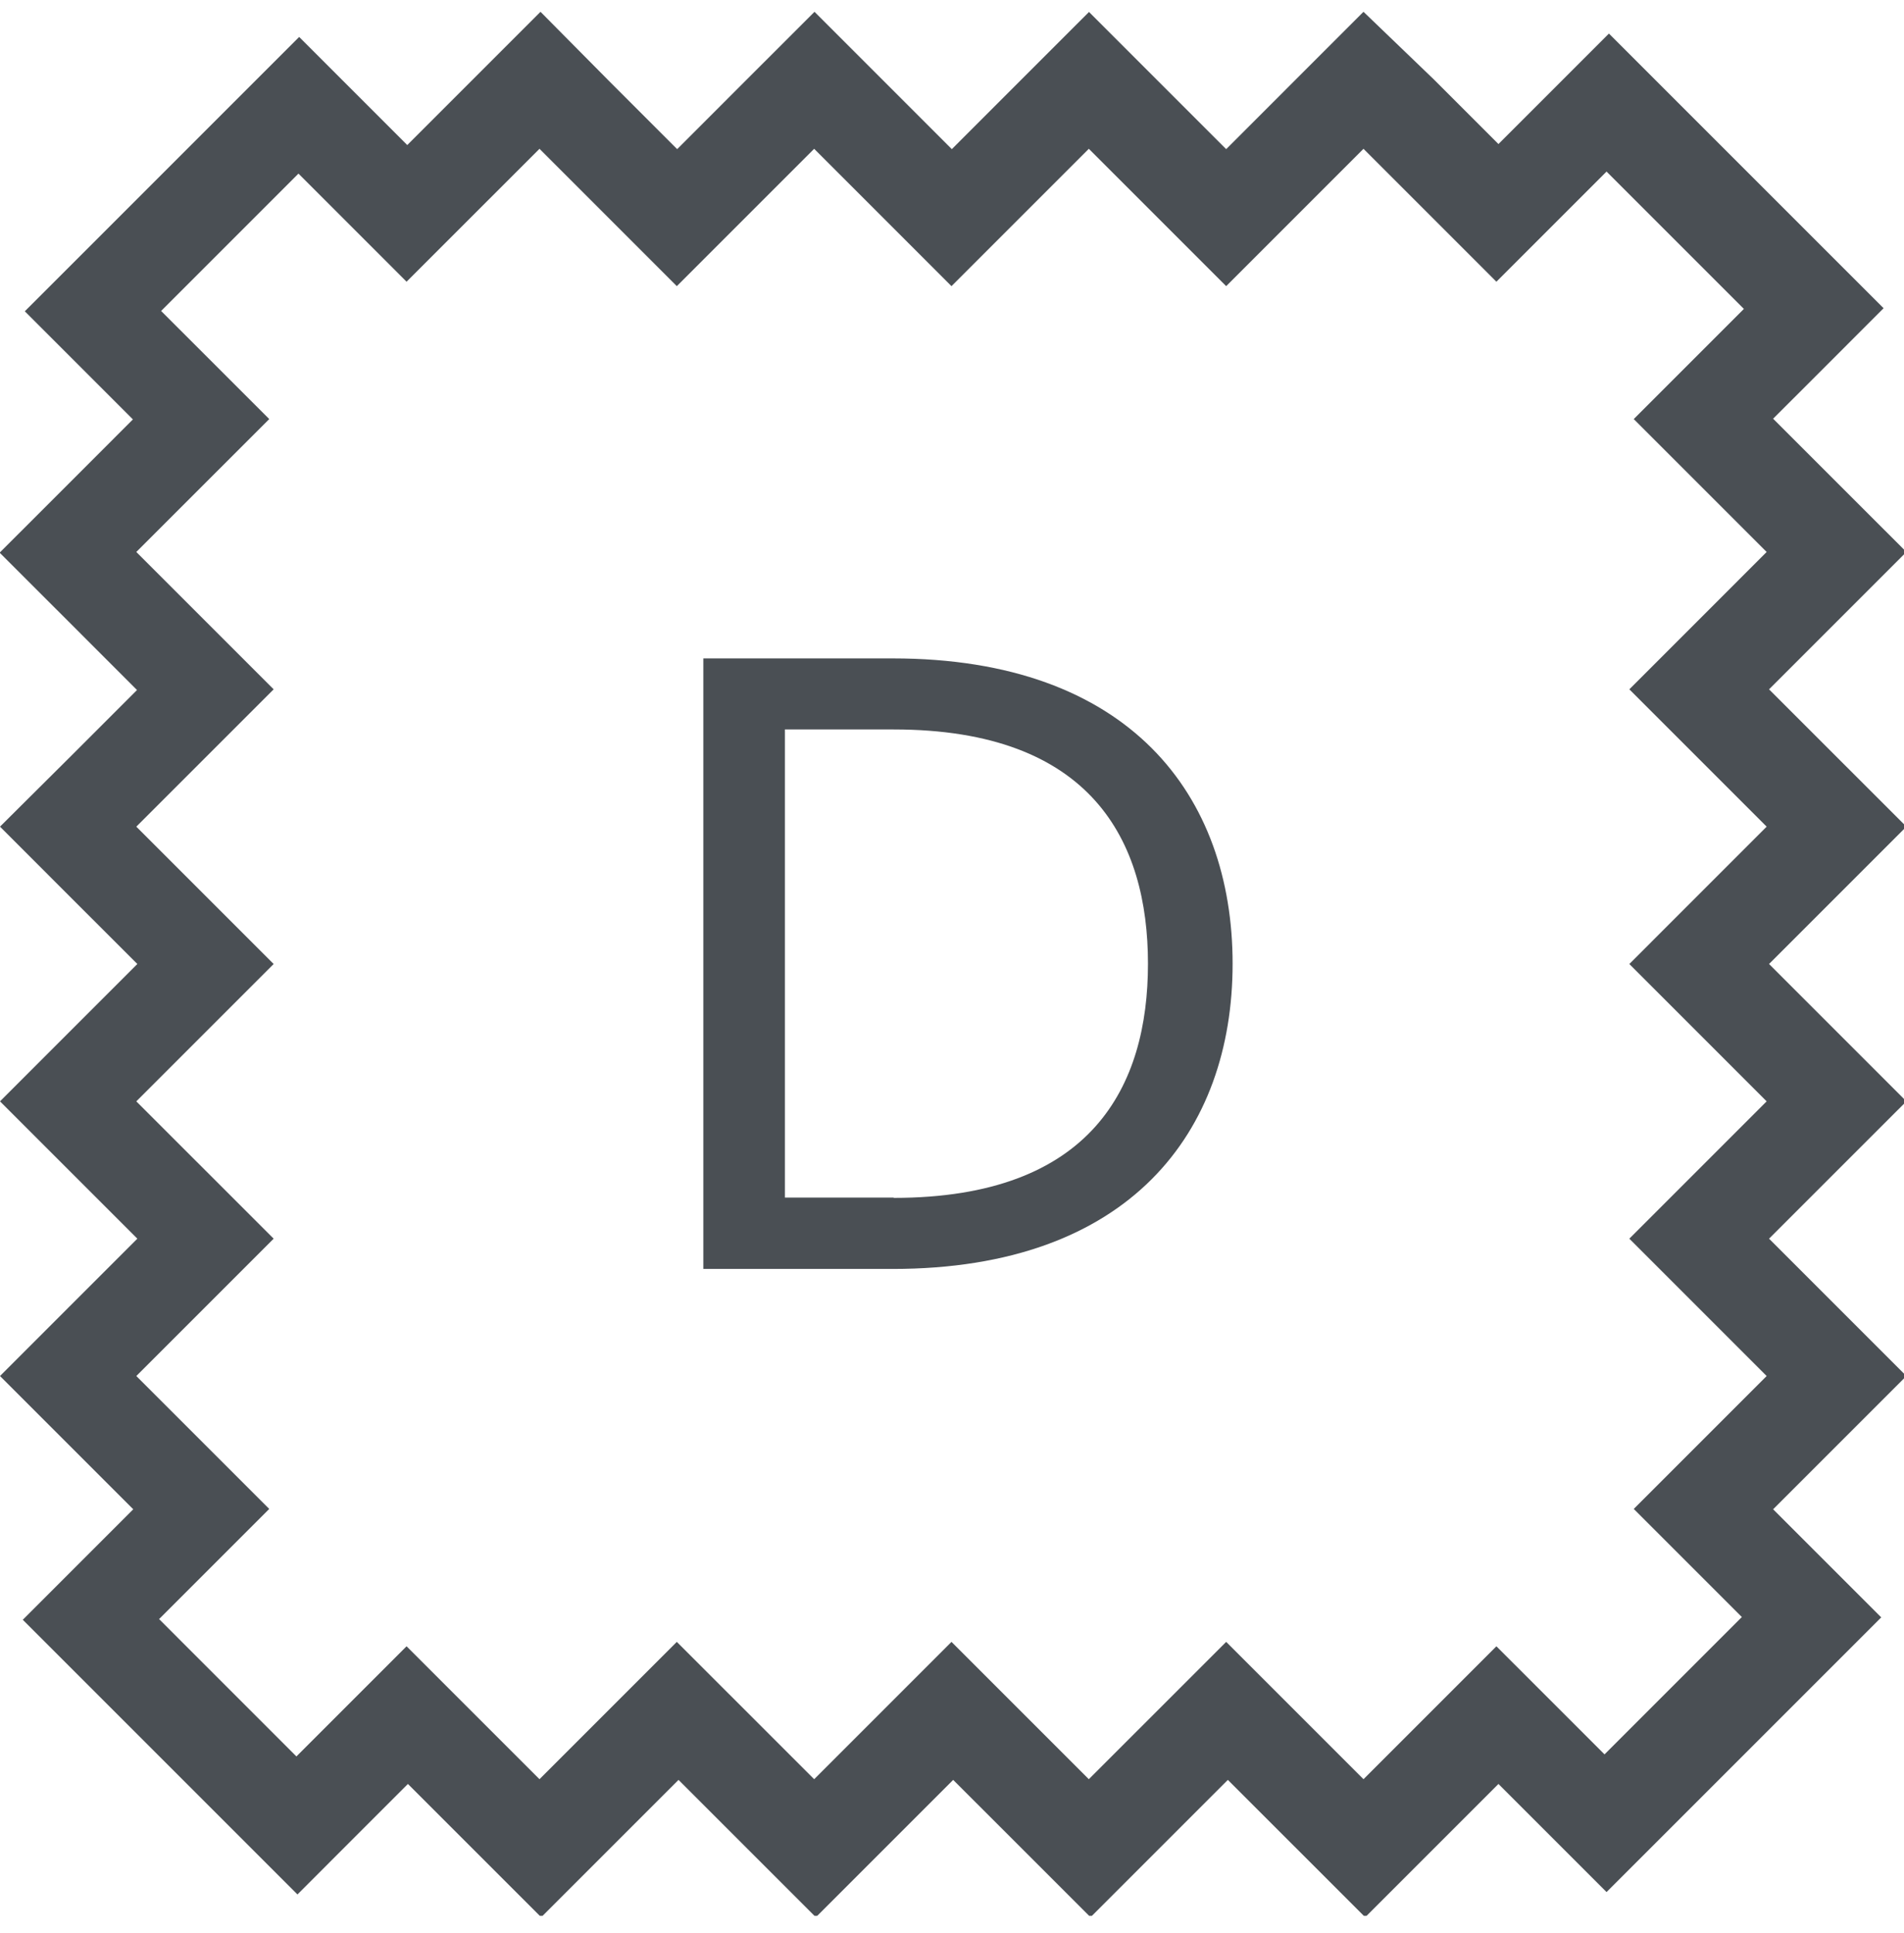 <?xml version="1.0" encoding="UTF-8"?> <svg xmlns="http://www.w3.org/2000/svg" width="66" height="67" viewBox="0 0 66 67" fill="none"><g clip-path="url(#clip0_1521_1903)"><path d="M47.264 5.158L51.871 9.765L55.689 5.947L60.45 10.708L56.632 14.526L61.239 19.133L56.479 23.894L61.239 28.654L56.479 33.415L61.239 38.176L56.479 42.936L61.239 47.697L56.632 52.304L60.379 56.051L55.619 60.812L51.871 57.065L47.264 61.672L42.504 56.912L37.743 61.672L32.982 56.912L28.222 61.672L23.461 56.912L18.701 61.672L14.093 57.065L10.275 60.883L5.515 56.122L9.333 52.304L4.725 47.697L9.486 42.936L4.725 38.176L9.486 33.415L4.725 28.654L9.486 23.894L4.725 19.133L9.333 14.526L5.585 10.779L10.346 6.018L14.093 9.765L18.701 5.158L23.461 9.919L28.222 5.158L32.982 9.919L37.743 5.158L42.504 9.919L47.264 5.158ZM37.755 0.409L35.374 2.789L32.994 5.17L30.614 2.789L28.234 0.409L25.853 2.789L23.473 5.17L21.093 2.789L18.736 0.409L16.356 2.789L14.117 5.028L12.75 3.661L10.37 1.281L7.989 3.661L3.241 8.41L0.86 10.79L3.241 13.171L4.607 14.538L2.369 16.777L-0.012 19.157L2.369 21.537L4.749 23.918L2.369 26.298L6.48603e-05 28.654L2.38 31.035L4.761 33.415L2.38 35.795L6.48603e-05 38.176L2.38 40.556L4.761 42.936L2.38 45.316L6.48603e-05 47.697L2.38 50.077L4.619 52.316L3.17 53.765L0.79 56.146L3.17 58.526L7.93 63.286L10.311 65.667L12.691 63.286L14.14 61.837L16.379 64.076L18.76 66.456L21.14 64.076L23.52 61.696L25.9 64.076L28.281 66.456L30.661 64.076L33.041 61.696L35.422 64.076L37.802 66.456L40.182 64.076L42.562 61.696L44.943 64.076L47.323 66.456L49.703 64.076L51.942 61.837L53.309 63.204L55.689 65.584L58.07 63.204L62.83 58.444L65.211 56.063L62.83 53.683L61.463 52.316L63.702 50.077L66.083 47.697L63.702 45.316L61.322 42.936L63.702 40.556L66.083 38.176L63.702 35.795L61.322 33.415L63.702 31.035L66.083 28.654L63.702 26.274L61.322 23.894L63.702 21.514L66.083 19.133L63.702 16.753L61.463 14.514L62.913 13.065L65.293 10.684L62.913 8.304L58.152 3.544L55.772 1.163L53.392 3.544L51.942 4.993L49.703 2.754L47.264 0.409L44.884 2.789L42.504 5.17L40.123 2.789L37.743 0.409H37.755Z" fill="#4A4F54"></path><path d="M24.38 22.822H30.943C39.168 22.822 42.727 27.582 42.727 33.404C42.727 39.225 39.168 43.985 30.943 43.985H24.38V22.822ZM30.979 41.522C37.86 41.522 39.793 37.646 39.793 33.404C39.793 29.161 37.849 25.285 30.979 25.285H27.208V41.511H30.979V41.522Z" fill="#4A4F54"></path></g><defs><clipPath id="clip0_1521_1903"><rect width="66" height="66" fill="white" transform="translate(0 0.409)"></rect></clipPath></defs></svg> 